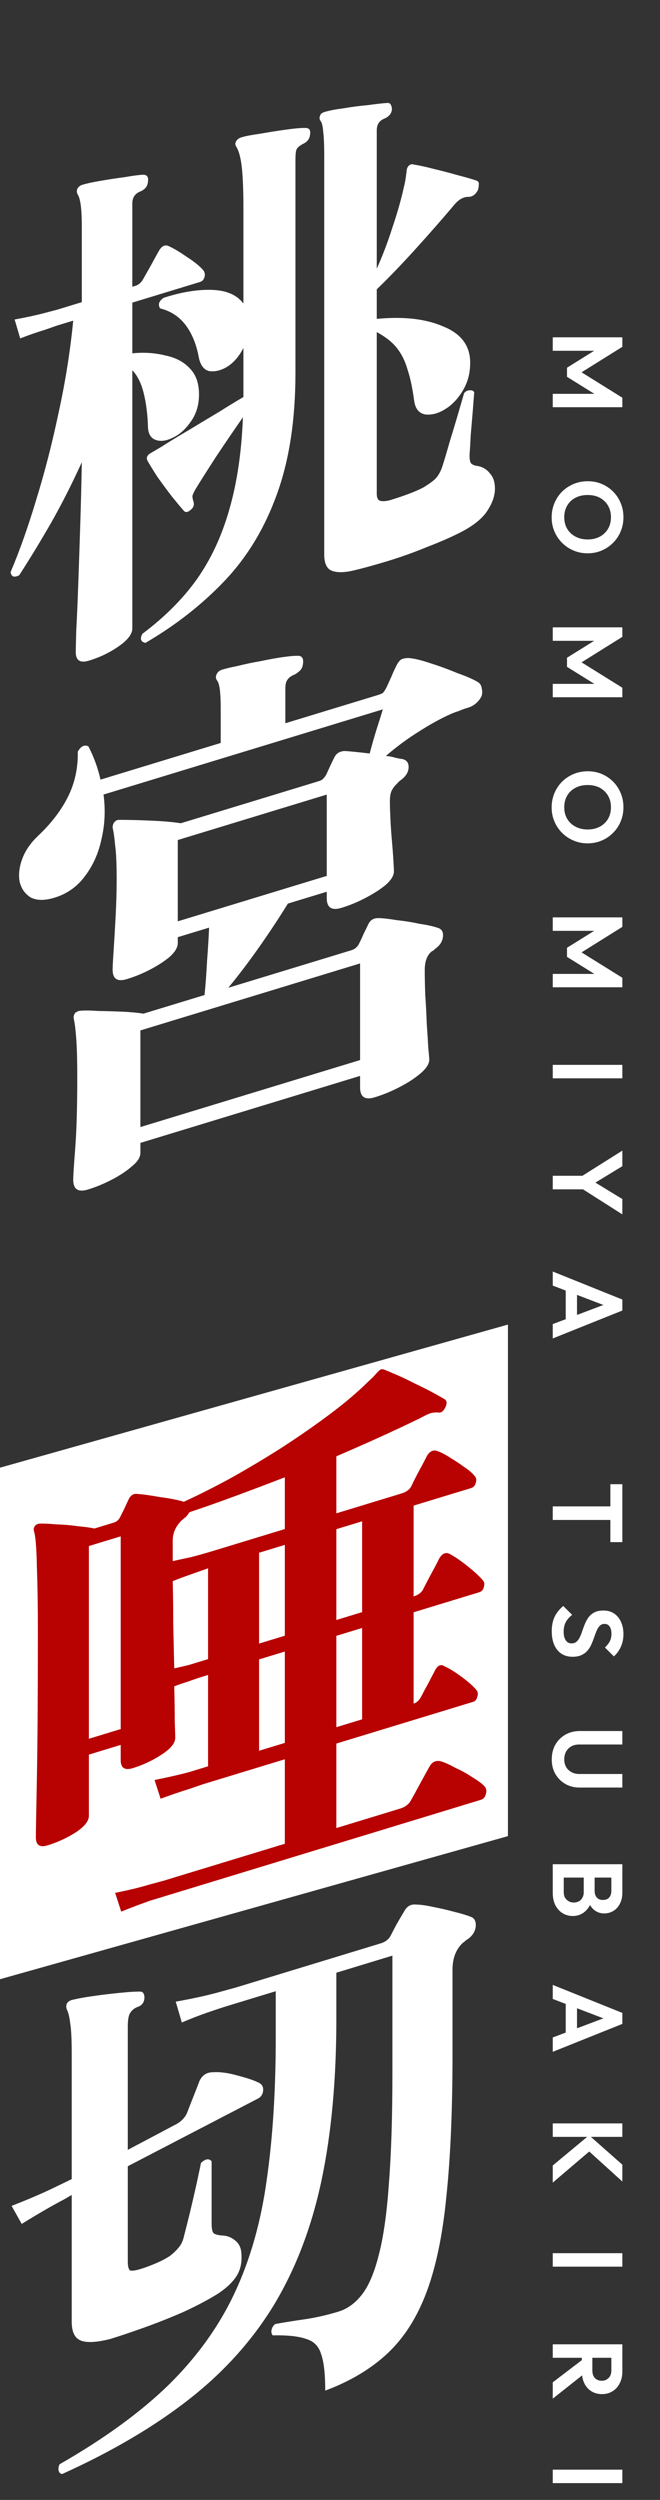 <svg width="80" height="303" viewBox="0 0 80 303" fill="none" xmlns="http://www.w3.org/2000/svg">
<rect x="0" y="0" width="80" height="303" fill="#333333" stroke="none"/>
<path d="M42.79 69.159C41.688 69.41 40.831 69.415 40.219 69.175C39.607 68.935 39.301 68.282 39.301 67.215V18.895C39.301 17.572 39.26 16.604 39.178 15.989C39.138 15.361 39.036 14.923 38.872 14.674C38.709 14.468 38.689 14.239 38.811 13.989C38.852 13.805 39.036 13.664 39.362 13.564C39.893 13.403 40.648 13.258 41.627 13.13C42.607 12.959 43.586 12.831 44.566 12.745C45.586 12.605 46.361 12.518 46.892 12.484C47.137 12.452 47.3 12.53 47.382 12.719C47.463 12.864 47.504 13.044 47.504 13.257C47.463 13.739 47.177 14.104 46.647 14.351C45.994 14.593 45.667 15.076 45.667 15.802V32.569C46.361 31.035 46.994 29.37 47.565 27.575C48.177 25.767 48.647 24.109 48.973 22.601C49.055 22.278 49.116 21.982 49.157 21.713C49.198 21.402 49.238 21.112 49.279 20.844C49.279 20.503 49.381 20.237 49.585 20.047C49.789 19.899 49.973 19.864 50.136 19.943C50.789 20.042 51.605 20.22 52.585 20.476C53.605 20.719 54.585 20.975 55.523 21.244C56.503 21.5 57.258 21.717 57.788 21.897C57.992 22.005 58.074 22.172 58.033 22.398C58.033 22.612 57.992 22.837 57.911 23.076C57.625 23.589 57.258 23.851 56.809 23.86C56.156 23.845 55.544 24.203 54.972 24.932C53.462 26.715 51.85 28.55 50.136 30.439C48.463 32.272 46.973 33.814 45.667 35.066V38.65C48.932 38.336 51.626 38.646 53.748 39.577C55.911 40.453 56.992 41.916 56.992 43.964C56.992 45.244 56.686 46.382 56.074 47.38C55.503 48.322 54.83 49.039 54.054 49.532C53.197 50.092 52.36 50.326 51.544 50.233C50.769 50.086 50.32 49.519 50.197 48.532C49.993 47.016 49.728 45.774 49.402 44.807C49.116 43.784 48.687 42.912 48.116 42.191C47.545 41.469 46.728 40.822 45.667 40.249V59.834C45.667 60.303 45.79 60.586 46.035 60.681C46.28 60.778 46.667 60.766 47.198 60.647C49.075 60.074 50.463 59.544 51.361 59.057C52.054 58.632 52.544 58.27 52.83 57.969C53.156 57.614 53.422 57.127 53.626 56.51C53.87 55.753 54.156 54.791 54.483 53.625C54.85 52.446 55.197 51.295 55.523 50.172C55.85 49.048 56.095 48.205 56.258 47.644C56.462 47.411 56.686 47.3 56.931 47.31C57.176 47.278 57.36 47.35 57.482 47.526C57.441 48.093 57.38 48.88 57.299 49.886C57.217 50.85 57.135 51.813 57.054 52.777C57.013 53.685 56.972 54.38 56.931 54.862C56.89 55.429 56.931 55.844 57.054 56.105C57.217 56.311 57.503 56.437 57.911 56.484C58.523 56.596 59.013 56.894 59.38 57.38C59.788 57.81 59.992 58.43 59.992 59.241C59.992 60.051 59.706 60.907 59.135 61.806C58.564 62.748 57.523 63.62 56.013 64.422C54.83 65.039 53.422 65.661 51.789 66.287C50.197 66.943 48.606 67.513 47.014 67.999C45.423 68.484 44.015 68.871 42.79 69.159ZM10.774 80.075C9.713 80.399 9.182 80.049 9.182 79.025C9.182 78.769 9.203 77.888 9.244 76.382C9.325 74.906 9.407 73.025 9.489 70.739C9.57 68.453 9.652 66.017 9.733 63.432C9.815 60.848 9.876 58.376 9.917 56.017C8.774 58.541 7.55 60.962 6.244 63.281C4.938 65.556 3.632 67.704 2.326 69.724C1.714 70.038 1.367 69.909 1.286 69.337C2.387 66.74 3.428 63.798 4.408 60.513C5.428 57.215 6.326 53.72 7.101 50.027C7.917 46.322 8.509 42.601 8.876 38.862L6.917 39.459C6.917 39.459 6.428 39.63 5.448 39.971C4.51 40.258 3.51 40.605 2.449 41.014L1.775 38.724C3.163 38.471 4.367 38.211 5.387 37.942C6.407 37.674 6.917 37.539 6.917 37.539L9.917 36.624V27.409C9.917 25.36 9.754 24.088 9.427 23.59C9.305 23.371 9.284 23.143 9.366 22.904C9.489 22.654 9.693 22.485 9.978 22.398C10.509 22.236 11.243 22.076 12.182 21.918C13.162 21.747 14.141 21.598 15.12 21.47C16.1 21.299 16.834 21.203 17.324 21.181C17.814 21.16 18.018 21.439 17.936 22.019C17.896 22.543 17.61 22.929 17.079 23.176C16.386 23.43 16.039 23.92 16.039 24.645V34.758L16.406 34.645C16.814 34.521 17.141 34.23 17.386 33.771C17.59 33.41 17.896 32.869 18.304 32.147C18.712 31.382 19.038 30.792 19.283 30.376C19.61 29.807 19.997 29.625 20.446 29.829C21.018 30.082 21.752 30.519 22.65 31.141C23.548 31.721 24.201 32.247 24.609 32.72C24.813 32.956 24.874 33.236 24.793 33.56C24.711 33.883 24.527 34.089 24.242 34.176L16.039 36.678V42.822C17.467 42.685 18.793 42.771 20.018 43.08C21.283 43.334 22.283 43.861 23.017 44.661C23.793 45.449 24.16 46.574 24.119 48.037C24.078 49.244 23.732 50.289 23.079 51.17C22.466 52.04 21.773 52.657 20.997 53.021C20.222 53.428 19.528 53.533 18.916 53.336C18.304 53.139 17.977 52.62 17.936 51.779C17.896 50.298 17.732 48.961 17.447 47.768C17.161 46.533 16.692 45.566 16.039 44.87V76.165C16.039 76.848 15.488 77.571 14.386 78.334C13.325 79.084 12.121 79.664 10.774 80.075ZM17.63 77.92C17.059 77.796 16.936 77.428 17.263 76.816C19.956 74.8 22.16 72.592 23.874 70.192C25.588 67.749 26.894 64.94 27.792 61.765C28.731 58.535 29.282 54.804 29.445 50.573C28.425 52.036 27.343 53.625 26.201 55.338C25.099 57.04 24.262 58.362 23.691 59.304C23.487 59.665 23.364 59.937 23.323 60.12C23.323 60.291 23.364 60.513 23.446 60.786C23.568 61.176 23.466 61.506 23.14 61.776C22.773 62.101 22.487 62.146 22.283 61.909C21.956 61.539 21.487 60.979 20.875 60.227C20.263 59.432 19.671 58.631 19.099 57.824C18.569 57.005 18.181 56.376 17.936 55.939C17.814 55.763 17.773 55.583 17.814 55.4C17.896 55.205 18.018 55.061 18.181 54.968L19.528 54.173C20.548 53.521 21.671 52.837 22.895 52.123C24.16 51.353 25.384 50.617 26.568 49.914C27.751 49.169 28.731 48.572 29.506 48.122V42.17C28.935 43.283 28.221 44.077 27.364 44.552C26.67 44.934 25.997 45.075 25.344 44.976C24.731 44.821 24.323 44.306 24.119 43.429C23.834 41.81 23.303 40.478 22.528 39.435C21.752 38.391 20.712 37.706 19.406 37.379C19.12 36.911 19.263 36.484 19.834 36.096C21.997 35.394 23.956 35.074 25.711 35.136C27.466 35.198 28.731 35.751 29.506 36.794V25.274C29.506 23.184 29.445 21.56 29.323 20.402C29.2 19.202 28.976 18.332 28.649 17.792C28.486 17.543 28.486 17.308 28.649 17.088C28.772 16.88 28.976 16.732 29.261 16.645C29.751 16.496 30.506 16.351 31.526 16.21C32.547 16.027 33.567 15.865 34.587 15.725C35.648 15.572 36.444 15.5 36.975 15.509C37.464 15.487 37.669 15.745 37.587 16.282C37.546 16.806 37.26 17.192 36.73 17.439C36.322 17.649 36.056 17.879 35.934 18.13C35.852 18.326 35.812 18.765 35.812 19.447V45.175C35.812 50.893 35.057 55.816 33.547 59.946C32.077 64.021 29.976 67.499 27.241 70.381C24.507 73.263 21.303 75.776 17.63 77.92ZM10.652 144.176C9.468 144.537 8.876 144.142 8.876 142.99C8.876 142.521 8.958 141.237 9.121 139.139C9.284 136.999 9.366 134.115 9.366 130.489C9.366 128.526 9.325 127.002 9.244 125.918C9.162 124.791 9.06 123.969 8.938 123.451C8.897 123.208 8.958 122.976 9.121 122.755C9.325 122.608 9.529 122.524 9.733 122.505C10.305 122.458 11.039 122.469 11.937 122.536C12.876 122.549 13.835 122.576 14.814 122.619C15.794 122.662 16.651 122.742 17.386 122.859L24.793 120.6C24.915 119.41 25.017 118.035 25.099 116.474C25.221 114.858 25.303 113.511 25.344 112.432L21.548 113.589V114.293C21.548 114.805 21.242 115.347 20.63 115.917C20.018 116.445 19.242 116.959 18.304 117.459C17.365 117.958 16.386 118.364 15.365 118.675C14.223 119.023 13.651 118.643 13.651 117.534C13.651 117.192 13.692 116.412 13.774 115.192C13.855 113.973 13.937 112.583 14.019 111.022C14.1 109.461 14.141 107.998 14.141 106.632C14.141 104.712 14.08 103.323 13.957 102.464C13.876 101.551 13.774 100.835 13.651 100.318C13.651 100.062 13.713 99.851 13.835 99.686C13.998 99.465 14.202 99.36 14.447 99.371C15.018 99.367 15.753 99.378 16.651 99.403C17.549 99.428 18.467 99.468 19.406 99.523C20.344 99.578 21.181 99.664 21.916 99.781L38.566 94.703C38.77 94.641 38.934 94.57 39.056 94.49C39.219 94.355 39.383 94.156 39.546 93.892C39.872 93.153 40.199 92.456 40.525 91.802C40.77 91.3 41.199 91.042 41.811 91.026C42.505 91.07 43.505 91.171 44.81 91.327C45.014 90.539 45.28 89.605 45.606 88.524C45.974 87.388 46.239 86.539 46.402 85.977L12.549 96.302C12.794 98.147 12.713 99.943 12.305 101.688C11.937 103.422 11.264 104.928 10.284 106.208C9.346 107.476 8.121 108.34 6.611 108.801C5.428 109.162 4.469 109.155 3.734 108.782C3.04 108.354 2.591 107.723 2.387 106.889C2.224 106.043 2.326 105.116 2.694 104.108C3.061 103.099 3.714 102.154 4.652 101.27C6.244 99.761 7.448 98.177 8.264 96.521C9.08 94.864 9.468 93.06 9.427 91.11C9.795 90.443 10.223 90.227 10.713 90.462C11.366 91.713 11.856 93.057 12.182 94.494L26.752 90.05V85.762C26.752 83.928 26.609 82.841 26.323 82.501C26.119 82.222 26.119 81.923 26.323 81.605C26.445 81.397 26.649 81.249 26.935 81.162C27.384 81.025 28.017 80.875 28.833 80.712C29.69 80.493 30.588 80.304 31.526 80.146C32.465 79.945 33.343 79.784 34.159 79.663C34.975 79.542 35.587 79.484 35.995 79.487C36.567 79.441 36.812 79.75 36.73 80.415C36.689 80.769 36.587 81.035 36.424 81.213C36.261 81.39 36.036 81.566 35.75 81.738C35.301 81.918 34.995 82.139 34.832 82.402C34.669 82.622 34.587 82.967 34.587 83.437V87.661L45.729 84.263C46.055 84.163 46.28 84.073 46.402 83.993C46.525 83.871 46.667 83.656 46.831 83.351C46.994 83.002 47.198 82.556 47.443 82.012C47.688 81.425 47.892 80.979 48.055 80.673C48.259 80.27 48.463 80.016 48.667 79.911C48.871 79.806 49.177 79.755 49.585 79.759C50.238 79.816 51.095 80.023 52.156 80.382C53.258 80.729 54.34 81.125 55.401 81.569C56.503 81.958 57.339 82.322 57.911 82.66C58.196 82.828 58.36 83.099 58.4 83.47C58.482 83.829 58.462 84.156 58.339 84.449C57.931 85.171 57.339 85.629 56.564 85.822C56.278 85.909 55.972 86.024 55.646 86.166C55.319 86.266 54.993 86.387 54.666 86.529C53.442 87.073 52.136 87.791 50.748 88.684C49.402 89.521 48.075 90.502 46.769 91.625C47.218 91.659 47.606 91.733 47.932 91.847C48.259 91.918 48.565 91.974 48.851 92.015C49.34 92.164 49.565 92.522 49.524 93.089C49.483 93.656 49.136 94.168 48.483 94.623C48.32 94.758 48.198 94.88 48.116 94.991C47.83 95.249 47.606 95.552 47.443 95.9C47.32 96.193 47.259 96.617 47.259 97.172C47.259 97.641 47.279 98.318 47.32 99.201C47.361 100.085 47.422 100.984 47.504 101.897C47.586 102.811 47.647 103.624 47.688 104.337C47.728 105.05 47.749 105.471 47.749 105.599C47.749 106.111 47.422 106.658 46.769 107.241C46.116 107.782 45.3 108.308 44.321 108.82C43.382 109.32 42.403 109.725 41.382 110.036C40.199 110.397 39.607 110.002 39.607 108.85V108.082L34.893 109.519C33.791 111.306 32.608 113.096 31.343 114.89C30.078 116.684 28.853 118.295 27.67 119.722L42.607 115.167C43.015 115.042 43.321 114.778 43.525 114.375C43.729 113.971 43.913 113.574 44.076 113.183C44.28 112.779 44.464 112.403 44.627 112.055C44.872 111.511 45.3 111.252 45.912 111.279C46.443 111.288 47.157 111.369 48.055 111.521C48.993 111.619 49.912 111.766 50.81 111.961C51.748 112.102 52.483 112.262 53.013 112.441C53.544 112.578 53.768 112.958 53.687 113.58C53.605 114.159 53.279 114.643 52.707 115.03C52.666 115.086 52.605 115.147 52.524 115.214C52.442 115.239 52.36 115.286 52.279 115.353C51.748 115.814 51.483 116.556 51.483 117.58C51.483 118.391 51.503 119.387 51.544 120.569C51.626 121.739 51.687 122.915 51.728 124.097C51.809 125.224 51.871 126.187 51.911 126.985C51.993 127.814 52.034 128.292 52.034 128.42C52.034 128.932 51.687 129.486 50.993 130.081C50.3 130.677 49.442 131.237 48.422 131.761C47.443 132.273 46.443 132.685 45.423 132.996C44.239 133.357 43.647 132.962 43.647 131.81V130.402L17.018 138.523V139.739C17.018 140.251 16.692 140.777 16.039 141.318C15.386 141.901 14.569 142.448 13.59 142.96C12.611 143.472 11.631 143.878 10.652 144.176ZM17.018 136.603L43.647 128.482V116.77L17.018 124.891V136.603ZM21.548 111.669L39.607 106.162V96.306L21.548 101.813V111.669Z" fill="white"/>
<rect width="64" height="62" transform="matrix(0.962 -0.271 0 1 0 177.888)" fill="white"/>
<path d="M14.692 231.694L13.957 229.422C15.59 229.095 16.957 228.763 18.059 228.427C19.201 228.121 19.773 227.968 19.773 227.968L34.526 223.469V213.229C33.506 213.54 32.526 213.839 31.588 214.125C30.649 214.411 29.792 214.673 29.017 214.909C27.792 215.283 26.772 215.594 25.956 215.843C25.18 216.079 24.731 216.216 24.609 216.253C24.609 216.253 24.078 216.436 23.017 216.803C21.956 217.126 20.773 217.53 19.467 218.014L18.732 215.742C20.365 215.414 21.732 215.104 22.834 214.811C23.976 214.462 24.548 214.288 24.548 214.288L25.221 214.083V203.011L24.731 203.16C24.078 203.359 23.425 203.58 22.773 203.821C22.16 204.008 21.609 204.198 21.12 204.39C21.16 206.041 21.181 207.443 21.181 208.595C21.222 209.734 21.242 210.411 21.242 210.624C21.242 211.264 20.691 211.944 19.589 212.664C18.487 213.384 17.324 213.931 16.1 214.304C15.12 214.603 14.631 214.283 14.631 213.344V211.488L10.774 212.665V220.089C10.774 220.729 10.223 221.409 9.121 222.129C8.06 222.794 6.938 223.307 5.754 223.668C4.816 223.954 4.346 223.628 4.346 222.689C4.346 222.177 4.387 219.818 4.469 215.612C4.55 211.405 4.591 205.398 4.591 197.59C4.591 194.689 4.55 192.12 4.469 189.884C4.428 187.592 4.306 186.136 4.101 185.516C4.061 185.315 4.101 185.132 4.224 184.966C4.346 184.801 4.53 184.702 4.775 184.67C5.265 184.649 5.938 184.678 6.795 184.758C7.693 184.783 8.57 184.857 9.427 184.979C10.284 185.059 10.958 185.153 11.447 185.259L13.774 184.55C14.141 184.438 14.406 184.208 14.569 183.859C14.692 183.608 14.855 183.281 15.059 182.878C15.263 182.432 15.447 182.034 15.61 181.686C15.855 181.227 16.181 181.021 16.59 181.067C17.283 181.111 18.202 181.237 19.344 181.443C20.528 181.594 21.507 181.786 22.283 182.019C23.956 181.253 25.793 180.33 27.792 179.251C29.833 178.116 31.894 176.89 33.975 175.573C36.097 174.2 38.077 172.829 39.913 171.458C41.75 170.087 43.321 168.755 44.627 167.46C44.831 167.27 45.035 167.08 45.239 166.89C45.443 166.657 45.627 166.451 45.79 166.274C45.994 166.083 46.116 165.982 46.157 165.97C46.239 165.945 46.361 165.95 46.525 165.986C46.892 166.13 47.422 166.352 48.116 166.652C48.81 166.953 49.544 167.305 50.32 167.708C51.095 168.069 51.809 168.427 52.462 168.783C53.115 169.138 53.605 169.416 53.932 169.615C54.176 169.796 54.197 170.11 53.993 170.556C53.748 171.057 53.462 171.272 53.136 171.201C52.687 171.168 52.299 171.222 51.973 171.364C51.646 171.506 51.218 171.722 50.687 172.012L50.626 172.031C47.81 173.402 44.525 174.894 40.77 176.509V183.421L48.667 181.012C49.279 180.826 49.687 180.509 49.891 180.063C50.095 179.617 50.401 179.011 50.81 178.247C51.258 177.427 51.565 176.843 51.728 176.495C52.095 175.871 52.544 175.67 53.075 175.892C53.523 176.054 54.034 176.325 54.605 176.705C55.176 177.043 55.727 177.408 56.258 177.801C56.829 178.182 57.237 178.526 57.482 178.836C57.727 179.06 57.788 179.361 57.666 179.74C57.584 180.063 57.401 180.269 57.115 180.356L50.136 182.484V193.492C50.748 193.305 51.157 192.968 51.361 192.479C51.565 192.075 51.871 191.491 52.279 190.727C52.728 189.907 53.034 189.323 53.197 188.975C53.564 188.308 53.993 188.092 54.483 188.327C55.095 188.652 55.809 189.138 56.625 189.785C57.441 190.432 58.054 190.992 58.462 191.465C58.706 191.689 58.768 191.99 58.645 192.369C58.564 192.693 58.38 192.898 58.094 192.985L50.136 195.412V206.484C50.504 206.372 50.81 206.087 51.054 205.628C51.258 205.225 51.544 204.689 51.911 204.023C52.279 203.313 52.544 202.806 52.707 202.5C53.034 201.846 53.422 201.664 53.87 201.953C54.442 202.206 55.136 202.634 55.952 203.239C56.768 203.843 57.36 204.366 57.727 204.809C57.931 205.046 57.972 205.332 57.849 205.668C57.768 205.991 57.605 206.19 57.36 206.265L40.77 211.325V221.565L48.483 219.212C49.136 219.013 49.585 218.663 49.83 218.162C50.075 217.745 50.442 217.079 50.932 216.161C51.463 215.189 51.83 214.522 52.034 214.161C52.36 213.55 52.83 213.321 53.442 213.476C53.932 213.625 54.523 213.893 55.217 214.279C55.952 214.609 56.646 214.995 57.299 215.436C57.952 215.834 58.421 216.182 58.706 216.478C58.951 216.745 59.013 217.068 58.89 217.446C58.809 217.813 58.605 218.046 58.278 218.145C58.115 218.195 57.727 218.313 57.115 218.5C56.544 218.674 55.788 218.904 54.85 219.191C53.299 219.664 51.381 220.249 49.096 220.946C46.851 221.63 44.443 222.364 41.872 223.149C39.301 223.933 36.75 224.711 34.22 225.482C31.69 226.254 29.363 226.963 27.241 227.611C25.16 228.245 23.446 228.768 22.099 229.179C20.752 229.59 19.997 229.82 19.834 229.87C19.834 229.87 19.304 230.031 18.242 230.355C17.181 230.721 15.998 231.168 14.692 231.694ZM10.774 210.745L14.631 209.568V186.208L10.774 187.385V210.745ZM25.833 187.976L34.526 185.325V179.053C32.445 179.858 30.404 180.63 28.404 181.368C26.445 182.093 24.629 182.732 22.956 183.285C22.834 183.493 22.691 183.686 22.528 183.864C22.405 183.944 22.283 184.045 22.16 184.168C22.038 184.248 21.936 184.343 21.854 184.453C21.242 185.11 20.936 185.864 20.936 186.718V189.214C21.507 189.082 22.242 188.922 23.14 188.733C24.078 188.49 24.976 188.237 25.833 187.976ZM24.731 201.24L25.221 201.091V190.083C24.282 190.412 23.405 190.722 22.589 191.013C21.813 191.293 21.262 191.503 20.936 191.646C20.977 193.212 20.997 194.934 20.997 196.811C21.038 198.676 21.079 200.477 21.12 202.214C21.65 202.094 22.222 201.963 22.834 201.819C23.487 201.62 24.119 201.427 24.731 201.24ZM31.404 212.197L34.526 211.245V200.173L31.404 201.125V212.197ZM40.77 209.341L43.892 208.388V197.316L40.77 198.269V209.341ZM31.404 199.205L34.526 198.253V187.245L31.404 188.197V199.205ZM40.77 196.349L43.892 195.396V184.388L40.77 185.341V196.349Z" fill="#B80101"/>
<path d="M7.53 299.862C7.285 299.809 7.142 299.66 7.101 299.417C7.06 299.173 7.101 298.926 7.224 298.676C12.651 295.569 17.079 292.342 20.508 288.992C23.936 285.6 26.588 281.89 28.466 277.861C30.343 273.833 31.628 269.302 32.322 264.269C33.057 259.181 33.424 253.416 33.424 246.973V241.341L28.649 242.797C28.649 242.797 28.302 242.903 27.609 243.115C26.956 243.314 26.119 243.59 25.099 243.944C24.119 244.285 23.099 244.682 22.038 245.133L21.303 242.606C23.303 242.252 25.038 241.872 26.507 241.467C27.976 241.061 28.71 240.858 28.71 240.858L46.157 235.538C46.688 235.376 47.075 235.087 47.32 234.671C47.524 234.267 47.79 233.76 48.116 233.148C48.483 232.524 48.789 232.004 49.034 231.588C49.361 231.019 49.83 230.77 50.442 230.839C50.973 230.848 51.646 230.941 52.462 231.119C53.319 231.284 54.156 231.477 54.972 231.697C55.829 231.905 56.503 232.105 56.992 232.297C57.482 232.446 57.707 232.826 57.666 233.436C57.625 234.046 57.319 234.566 56.748 234.996C56.584 235.088 56.441 235.196 56.319 235.319C56.197 235.399 56.074 235.5 55.952 235.623C55.217 236.401 54.85 237.431 54.85 238.711V249.015C54.85 255.713 54.605 261.42 54.115 266.135C53.666 270.794 52.871 274.664 51.728 277.743C50.585 280.822 49.014 283.306 47.014 285.196C45.014 287.086 42.484 288.605 39.423 289.751C39.423 287.746 39.26 286.281 38.934 285.357C38.648 284.377 38.036 283.753 37.097 283.485C36.199 283.161 34.852 283.017 33.057 283.053C32.894 282.847 32.853 282.603 32.934 282.322C33.016 282.041 33.159 281.827 33.363 281.68C34.424 281.484 35.608 281.294 36.913 281.109C38.26 280.911 39.627 280.601 41.015 280.178C42.117 279.842 43.076 279.144 43.892 278.084C44.708 277.025 45.382 275.433 45.912 273.308C46.484 271.129 46.892 268.252 47.137 264.679C47.422 261.093 47.565 256.612 47.565 251.236V237.028L40.77 239.101V244.669C40.77 252.007 40.178 258.502 38.995 264.154C37.811 269.806 35.914 274.822 33.302 279.202C30.69 283.54 27.262 287.38 23.017 290.723C18.773 294.065 13.61 297.112 7.53 299.862ZM13.345 283.497C11.713 283.909 10.529 283.971 9.795 283.683C9.06 283.395 8.693 282.633 8.693 281.395V266.035C8.693 266.035 8.387 266.214 7.774 266.571C7.162 266.886 6.387 267.315 5.448 267.857C4.51 268.399 3.571 268.963 2.632 269.548L1.408 267.361C3.408 266.581 5.122 265.844 6.55 265.153C7.979 264.461 8.693 264.115 8.693 264.115V248.947C8.693 247.155 8.632 245.915 8.509 245.227C8.427 244.484 8.285 243.909 8.081 243.502C7.999 243.228 8.019 242.987 8.142 242.779C8.305 242.559 8.55 242.42 8.876 242.363C9.529 242.207 10.366 242.058 11.386 241.918C12.447 241.765 13.488 241.64 14.508 241.542C15.569 241.432 16.365 241.381 16.896 241.39C17.304 241.351 17.508 241.608 17.508 242.163C17.467 242.73 17.181 243.095 16.651 243.256C16.243 243.424 15.937 243.688 15.733 244.048C15.569 244.354 15.488 244.891 15.488 245.659V260.571L21.181 257.555C21.875 257.215 22.364 256.746 22.65 256.147C22.854 255.615 23.119 254.937 23.446 254.112C23.772 253.287 24.017 252.658 24.18 252.224C24.507 251.527 25.038 251.173 25.772 251.163C26.67 251.102 27.69 251.239 28.833 251.573C29.976 251.865 30.833 252.158 31.404 252.453C31.771 252.64 31.935 252.953 31.894 253.392C31.853 253.831 31.649 254.149 31.282 254.346L15.488 262.555V274.075C15.488 274.715 15.59 275.089 15.794 275.198C16.039 275.251 16.467 275.184 17.079 274.998C17.61 274.836 18.222 274.607 18.916 274.31C19.61 274.013 20.181 273.71 20.63 273.403C20.997 273.12 21.324 272.807 21.609 272.464C21.936 272.109 22.16 271.656 22.283 271.107C22.487 270.319 22.732 269.349 23.017 268.195C23.303 266.998 23.568 265.851 23.813 264.752C24.058 263.611 24.242 262.744 24.364 262.152C24.895 261.649 25.323 261.582 25.65 261.952V269.504C25.65 270.016 25.711 270.381 25.833 270.6C25.956 270.776 26.282 270.89 26.813 270.941C27.466 270.955 28.017 271.15 28.466 271.525C28.955 271.888 29.221 272.426 29.261 273.138C29.343 274.18 29.159 275.068 28.71 275.803C28.262 276.537 27.527 277.251 26.507 277.947C25.323 278.692 23.915 279.441 22.283 280.195C20.691 280.894 19.079 281.535 17.447 282.118C15.855 282.688 14.488 283.148 13.345 283.497Z" fill="white"/>
<path d="M67 40.883L75.436 40.883L75.436 42.035L69.964 45.455L69.964 44.795L75.436 48.203L75.436 49.355L67 49.355L67 47.735L72.64 47.735L72.544 48.047L68.728 45.671L68.728 44.567L72.544 42.191L72.64 42.515L67 42.515L67 40.883ZM66.868 62.707C66.868 62.091 66.98 61.515 67.204 60.979C67.428 60.451 67.736 59.987 68.128 59.587C68.528 59.195 68.992 58.887 69.52 58.663C70.056 58.439 70.628 58.327 71.236 58.327C71.844 58.327 72.408 58.435 72.928 58.651C73.456 58.875 73.916 59.183 74.308 59.575C74.708 59.975 75.016 60.439 75.232 60.967C75.456 61.495 75.568 62.067 75.568 62.683C75.568 63.307 75.456 63.883 75.232 64.411C75.016 64.939 74.708 65.399 74.308 65.791C73.916 66.191 73.456 66.503 72.928 66.727C72.4 66.951 71.832 67.063 71.224 67.063C70.616 67.063 70.048 66.951 69.52 66.727C68.992 66.503 68.528 66.191 68.128 65.791C67.736 65.399 67.428 64.939 67.204 64.411C66.98 63.891 66.868 63.323 66.868 62.707ZM68.392 62.683C68.392 63.227 68.512 63.699 68.752 64.099C68.992 64.499 69.324 64.811 69.748 65.035C70.172 65.267 70.668 65.383 71.236 65.383C71.652 65.383 72.032 65.319 72.376 65.191C72.72 65.063 73.016 64.879 73.264 64.639C73.52 64.399 73.716 64.115 73.852 63.787C73.988 63.459 74.056 63.091 74.056 62.683C74.056 62.155 73.936 61.687 73.696 61.279C73.464 60.879 73.136 60.563 72.712 60.331C72.288 60.107 71.796 59.995 71.236 59.995C70.812 59.995 70.424 60.059 70.072 60.187C69.72 60.323 69.42 60.507 69.172 60.739C68.924 60.979 68.732 61.263 68.596 61.591C68.46 61.927 68.392 62.291 68.392 62.683ZM67 76.036L75.436 76.036L75.436 77.188L69.964 80.608L69.964 79.948L75.436 83.356L75.436 84.508L67 84.508L67 82.888L72.64 82.888L72.544 83.2L68.728 80.824L68.728 79.72L72.544 77.344L72.64 77.668L67 77.668L67 76.036ZM66.868 97.86C66.868 97.244 66.98 96.668 67.204 96.132C67.428 95.604 67.736 95.14 68.128 94.74C68.528 94.348 68.992 94.04 69.52 93.816C70.056 93.592 70.628 93.48 71.236 93.48C71.844 93.48 72.408 93.588 72.928 93.804C73.456 94.028 73.916 94.336 74.308 94.728C74.708 95.128 75.016 95.592 75.232 96.12C75.456 96.648 75.568 97.22 75.568 97.836C75.568 98.46 75.456 99.036 75.232 99.564C75.016 100.092 74.708 100.552 74.308 100.944C73.916 101.344 73.456 101.656 72.928 101.88C72.4 102.104 71.832 102.216 71.224 102.216C70.616 102.216 70.048 102.104 69.52 101.88C68.992 101.656 68.528 101.344 68.128 100.944C67.736 100.552 67.428 100.092 67.204 99.564C66.98 99.044 66.868 98.476 66.868 97.86ZM68.392 97.836C68.392 98.38 68.512 98.852 68.752 99.252C68.992 99.652 69.324 99.964 69.748 100.188C70.172 100.42 70.668 100.536 71.236 100.536C71.652 100.536 72.032 100.472 72.376 100.344C72.72 100.216 73.016 100.032 73.264 99.792C73.52 99.552 73.716 99.268 73.852 98.94C73.988 98.612 74.056 98.244 74.056 97.836C74.056 97.308 73.936 96.84 73.696 96.432C73.464 96.032 73.136 95.716 72.712 95.484C72.288 95.26 71.796 95.148 71.236 95.148C70.812 95.148 70.424 95.212 70.072 95.34C69.72 95.476 69.42 95.66 69.172 95.892C68.924 96.132 68.732 96.416 68.596 96.744C68.46 97.08 68.392 97.444 68.392 97.836ZM67 111.189L75.436 111.189L75.436 112.341L69.964 115.761L69.964 115.101L75.436 118.509L75.436 119.661L67 119.661L67 118.041L72.64 118.041L72.544 118.353L68.728 115.977L68.728 114.873L72.544 112.497L72.64 112.821L67 112.821L67 111.189ZM67 129.065L75.436 129.065L75.436 130.697L67 130.697L67 129.065ZM70.252 142.724L75.436 139.46L75.436 141.344L71.284 143.876L71.284 142.796L75.436 145.328L75.436 147.188L70.252 143.888L70.252 142.724ZM67 142.508L71.128 142.508L71.128 144.152L67 144.152L67 142.508ZM67 154.113L75.436 157.509L75.436 158.841L67 162.225L67 160.485L73.924 157.869L73.924 158.469L67 155.817L67 154.113ZM68.572 155.913L69.94 155.913L69.94 160.449L68.572 160.449L68.572 155.913ZM67 182.58L75.256 182.58L75.256 184.224L67 184.224L67 182.58ZM73.984 179.892L75.436 179.892L75.436 186.912L73.984 186.912L73.984 179.892ZM66.88 197.71C66.88 197.03 66.996 196.446 67.228 195.958C67.46 195.478 67.808 195.042 68.272 194.65L69.352 195.73C69.024 195.978 68.768 196.266 68.584 196.594C68.408 196.922 68.32 197.322 68.32 197.794C68.32 198.218 68.404 198.554 68.572 198.802C68.74 199.058 68.972 199.186 69.268 199.186C69.524 199.186 69.732 199.114 69.892 198.97C70.052 198.826 70.188 198.634 70.3 198.394C70.412 198.162 70.512 197.902 70.6 197.614C70.696 197.334 70.804 197.05 70.924 196.762C71.044 196.482 71.192 196.222 71.368 195.982C71.552 195.75 71.784 195.562 72.064 195.418C72.352 195.274 72.712 195.202 73.144 195.202C73.656 195.202 74.092 195.326 74.452 195.574C74.812 195.822 75.088 196.162 75.28 196.594C75.472 197.026 75.568 197.514 75.568 198.058C75.568 198.634 75.46 199.154 75.244 199.618C75.028 200.082 74.748 200.462 74.404 200.758L73.324 199.678C73.596 199.43 73.796 199.174 73.924 198.91C74.052 198.654 74.116 198.362 74.116 198.034C74.116 197.658 74.044 197.362 73.9 197.146C73.756 196.93 73.548 196.822 73.276 196.822C73.044 196.822 72.856 196.894 72.712 197.038C72.568 197.182 72.444 197.37 72.34 197.602C72.236 197.842 72.136 198.102 72.04 198.382C71.944 198.67 71.836 198.954 71.716 199.234C71.596 199.522 71.44 199.782 71.248 200.014C71.056 200.254 70.808 200.446 70.504 200.59C70.208 200.734 69.84 200.806 69.4 200.806C68.616 200.806 68 200.53 67.552 199.978C67.104 199.426 66.88 198.67 66.88 197.71ZM66.88 213.238C66.88 212.574 67.024 211.982 67.312 211.462C67.608 210.95 68.012 210.546 68.524 210.25C69.036 209.954 69.616 209.806 70.264 209.806L75.436 209.806L75.436 211.438L70.216 211.438C69.84 211.438 69.516 211.514 69.244 211.666C68.972 211.826 68.76 212.042 68.608 212.314C68.464 212.594 68.392 212.902 68.392 213.238C68.392 213.582 68.464 213.886 68.608 214.15C68.76 214.414 68.972 214.622 69.244 214.774C69.516 214.934 69.836 215.014 70.204 215.014L75.436 215.014L75.436 216.658L70.252 216.658C69.604 216.658 69.024 216.51 68.512 216.214C68.008 215.918 67.608 215.514 67.312 215.002C67.024 214.498 66.88 213.91 66.88 213.238ZM67 227.15L68.332 227.15L68.332 229.346C68.332 229.738 68.452 230.042 68.692 230.258C68.932 230.482 69.216 230.594 69.544 230.594C69.768 230.594 69.972 230.546 70.156 230.45C70.34 230.354 70.484 230.21 70.588 230.018C70.7 229.834 70.756 229.61 70.756 229.346L70.756 227.15L72.076 227.15L72.076 229.166C72.076 229.502 72.16 229.77 72.328 229.97C72.496 230.178 72.748 230.282 73.084 230.282C73.428 230.282 73.684 230.178 73.852 229.97C74.02 229.77 74.104 229.502 74.104 229.166L74.104 227.15L75.436 227.15L75.436 229.358C75.436 229.918 75.332 230.386 75.124 230.762C74.924 231.146 74.656 231.434 74.32 231.626C73.992 231.818 73.632 231.914 73.24 231.914C72.76 231.914 72.344 231.766 71.992 231.47C71.648 231.182 71.392 230.758 71.224 230.198L71.752 230.27C71.576 230.894 71.284 231.374 70.876 231.71C70.476 232.054 69.992 232.226 69.424 232.226C68.976 232.226 68.568 232.114 68.2 231.89C67.84 231.674 67.548 231.354 67.324 230.93C67.108 230.514 67 230.006 67 229.406L67 227.15ZM67 225.95L75.436 225.95L75.436 227.57L67 227.57L67 225.95ZM67 240.576L75.436 243.972L75.436 245.304L67 248.688L67 246.948L73.924 244.332L73.924 244.932L67 242.28L67 240.576ZM68.572 242.376L69.94 242.376L69.94 246.912L68.572 246.912L68.572 242.376ZM67 262.464L71.404 258.804L75.436 262.368L75.436 264.408L71.056 260.436L71.812 260.436L67 264.54L67 262.464ZM67 257.364L75.436 257.364L75.436 258.996L67 258.996L67 257.364ZM67 273.095L75.436 273.095L75.436 274.727L67 274.727L67 273.095ZM70.528 285.338L71.8 285.338L71.8 287.294C71.8 287.694 71.9 288.002 72.1 288.218C72.308 288.442 72.592 288.554 72.952 288.554C73.28 288.554 73.552 288.442 73.768 288.218C73.992 288.002 74.104 287.694 74.104 287.294L74.104 285.338L75.436 285.338L75.436 287.438C75.436 287.982 75.328 288.458 75.112 288.866C74.904 289.282 74.616 289.602 74.248 289.826C73.88 290.058 73.456 290.174 72.976 290.174C72.48 290.174 72.048 290.058 71.68 289.826C71.32 289.602 71.036 289.282 70.828 288.866C70.628 288.45 70.528 287.966 70.528 287.414L70.528 285.338ZM67 284.138L75.436 284.138L75.436 285.77L67 285.77L67 284.138ZM67 288.746L70.648 285.962L71.116 287.462L67 290.726L67 288.746ZM67 299.33L75.436 299.33L75.436 300.962L67 300.962L67 299.33Z" fill="white"/>
</svg>
